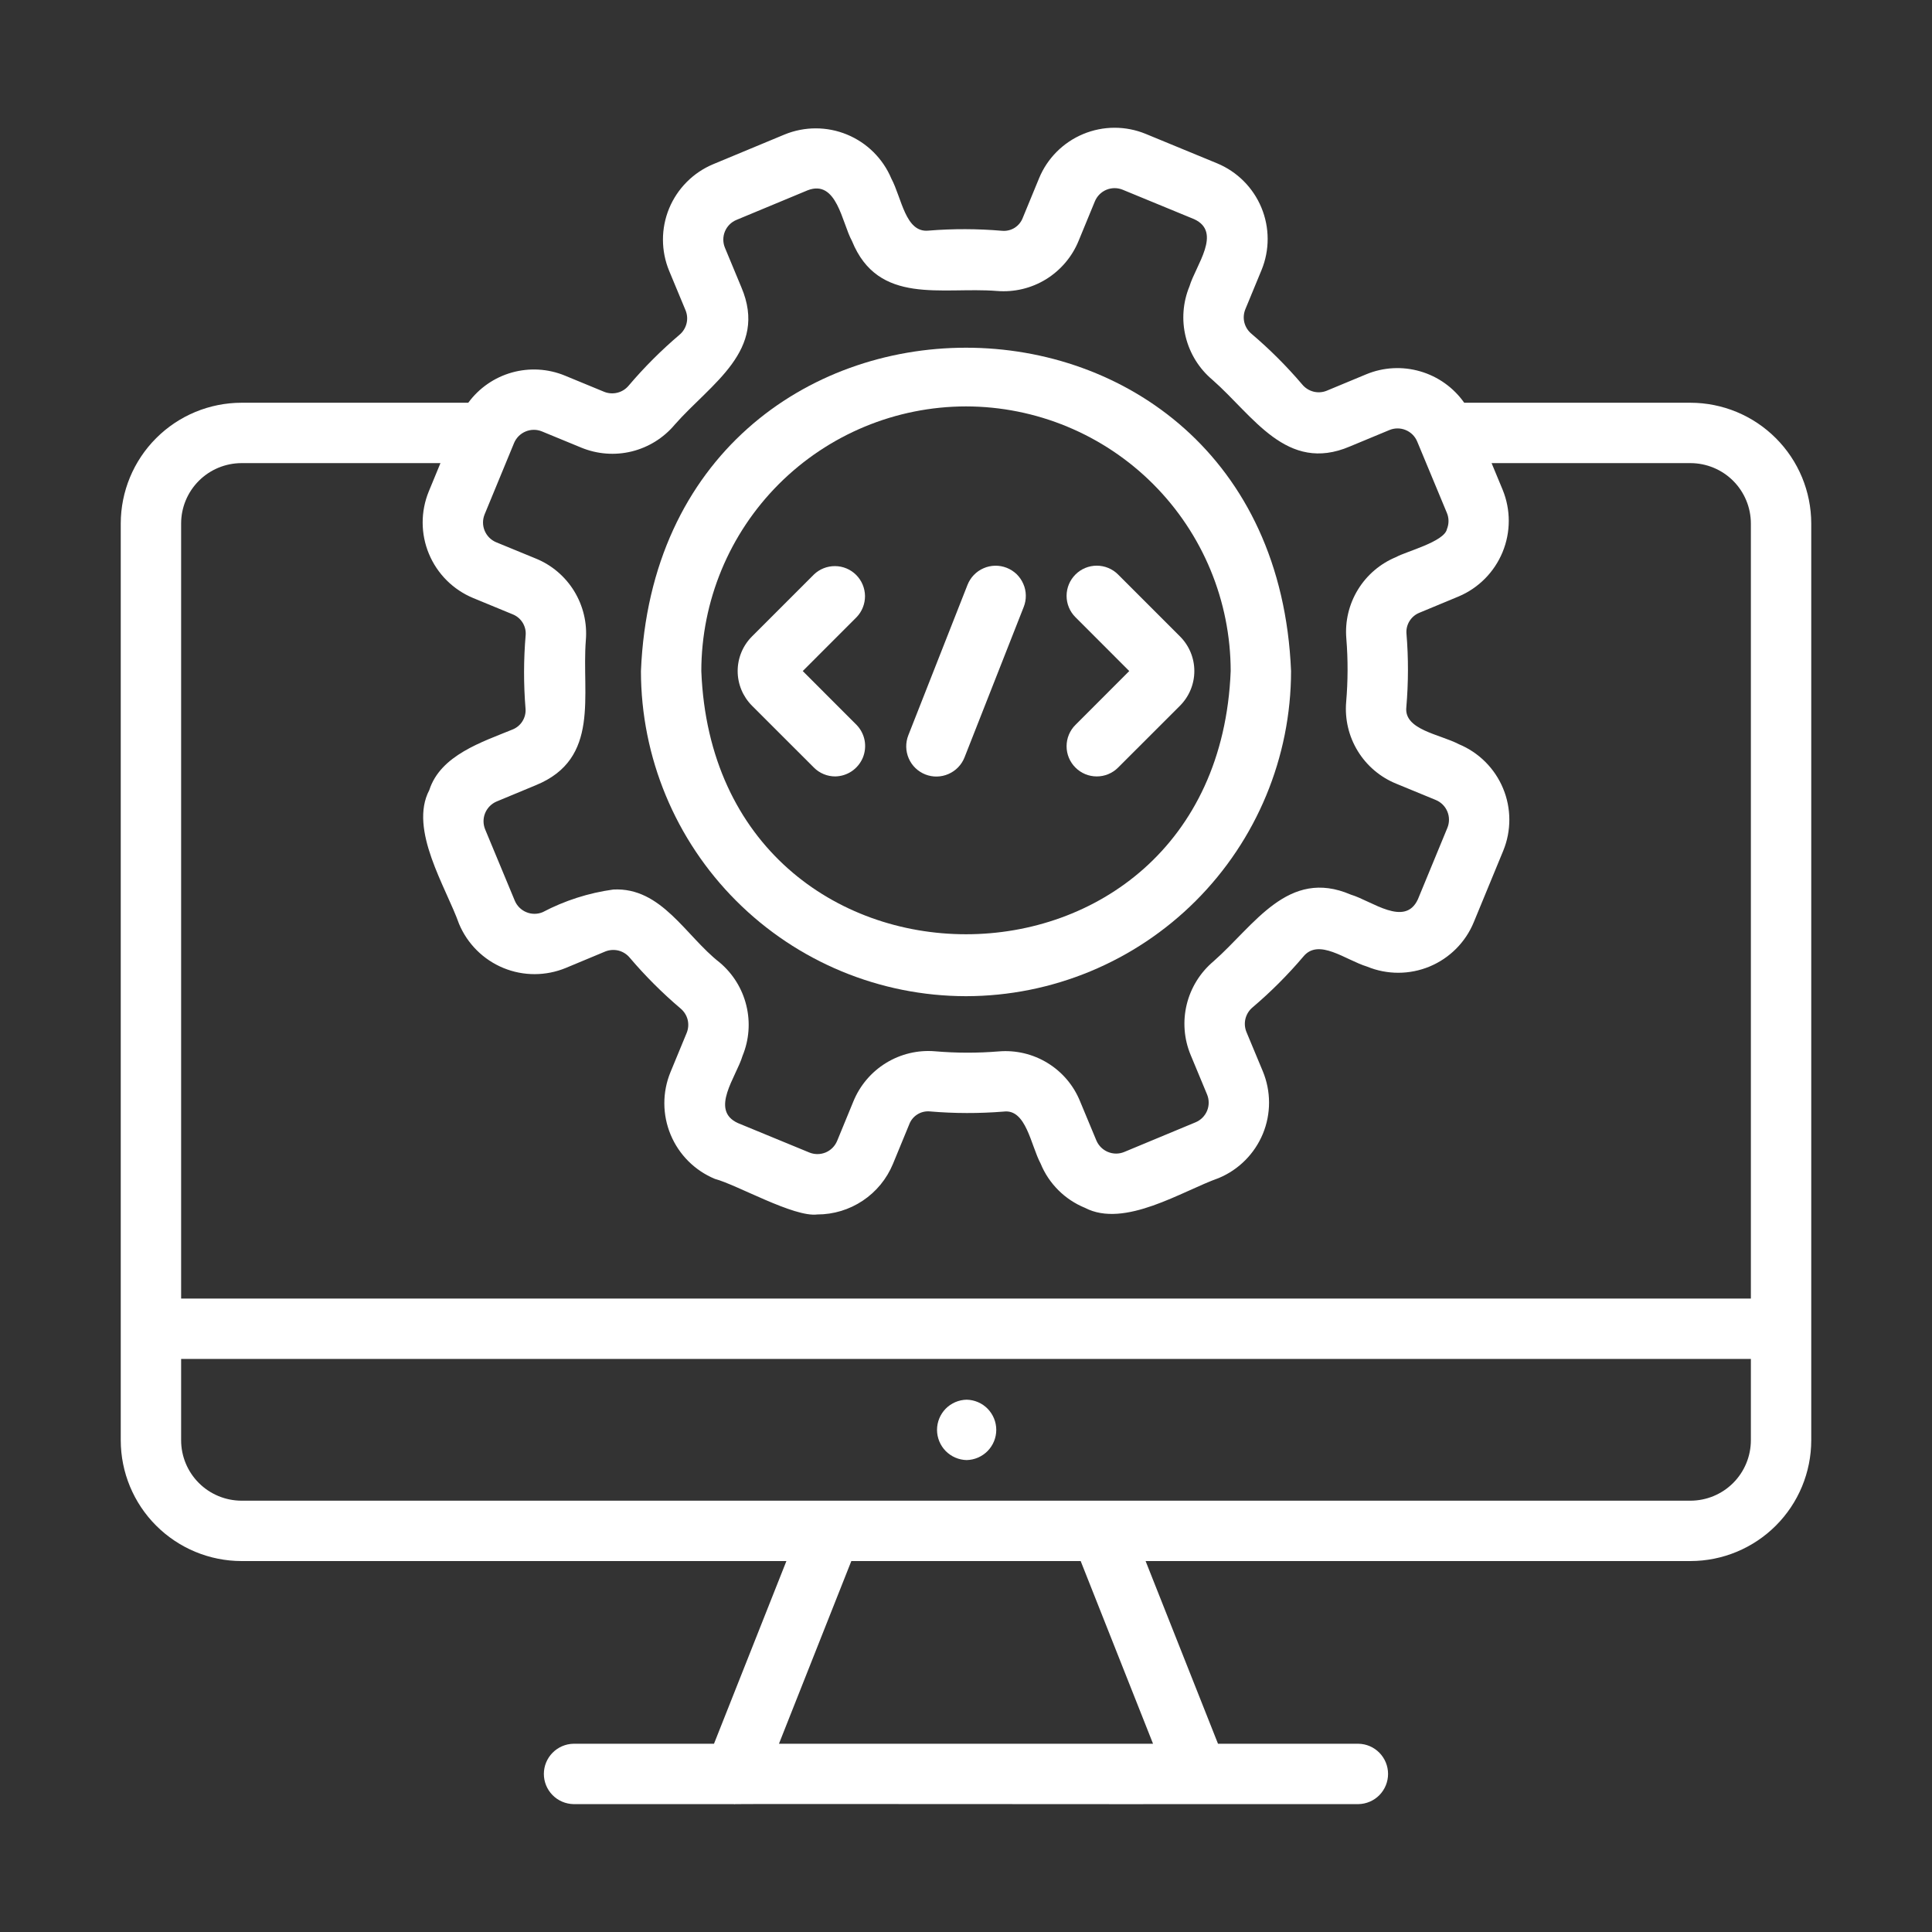 <svg width="48" height="48" viewBox="0 0 48 48" fill="none" xmlns="http://www.w3.org/2000/svg">
<rect x="0" y="0" width="48" height="48" fill="#333333" stroke="none"/>
<path d="M42 10.006H36.378C36.112 9.629 35.727 9.354 35.284 9.226C34.841 9.097 34.368 9.123 33.942 9.3L32.963 9.707C32.858 9.75 32.743 9.758 32.633 9.73C32.524 9.702 32.426 9.64 32.354 9.553C31.968 9.099 31.546 8.678 31.092 8.292C31.006 8.221 30.944 8.123 30.916 8.014C30.889 7.905 30.897 7.791 30.939 7.686L31.343 6.708C31.547 6.21 31.545 5.652 31.338 5.155C31.131 4.659 30.736 4.264 30.239 4.058L28.466 3.327C27.968 3.122 27.409 3.123 26.912 3.33C26.415 3.537 26.02 3.932 25.815 4.43L25.411 5.411C25.372 5.514 25.301 5.601 25.208 5.66C25.115 5.718 25.005 5.744 24.896 5.734C24.286 5.682 23.674 5.68 23.064 5.73C22.494 5.785 22.405 4.924 22.145 4.436C21.937 3.941 21.541 3.548 21.044 3.343C20.547 3.138 19.989 3.138 19.492 3.342L17.72 4.079C17.224 4.286 16.83 4.682 16.624 5.179C16.419 5.677 16.42 6.235 16.626 6.732L17.033 7.711C17.076 7.816 17.084 7.931 17.056 8.04C17.028 8.15 16.966 8.248 16.879 8.32C16.426 8.705 16.004 9.127 15.619 9.581C15.547 9.667 15.45 9.729 15.341 9.756C15.232 9.784 15.117 9.777 15.012 9.735L14.035 9.332C13.617 9.16 13.154 9.133 12.718 9.255C12.283 9.377 11.901 9.642 11.634 10.006H6C5.205 10.007 4.442 10.323 3.88 10.886C3.317 11.448 3.001 12.211 3 13.006V35.784C3.001 36.579 3.317 37.342 3.88 37.904C4.442 38.466 5.205 38.783 6 38.784H19.538L17.739 43.323H14.25C14.053 43.326 13.866 43.407 13.728 43.547C13.59 43.687 13.512 43.876 13.512 44.073C13.512 44.27 13.59 44.459 13.728 44.599C13.866 44.739 14.053 44.819 14.25 44.823H18.227C18.242 44.827 18.259 44.827 18.274 44.823C18.324 44.815 29.73 44.828 29.773 44.823H33.75C33.947 44.819 34.134 44.739 34.272 44.598C34.409 44.458 34.486 44.269 34.486 44.073C34.486 43.876 34.409 43.688 34.271 43.547C34.134 43.407 33.947 43.326 33.75 43.323H30.261L28.462 38.784H42C42.795 38.783 43.558 38.466 44.12 37.904C44.683 37.342 44.999 36.579 45 35.784V13.006C44.999 12.211 44.683 11.448 44.12 10.886C43.558 10.323 42.795 10.007 42 10.006ZM13.463 10.718L14.441 11.121C14.839 11.285 15.278 11.318 15.695 11.216C16.113 11.113 16.487 10.88 16.763 10.551C17.656 9.533 19.091 8.71 18.418 7.135L18.011 6.156C17.957 6.026 17.957 5.881 18.01 5.751C18.064 5.621 18.166 5.518 18.296 5.464L20.068 4.727C20.793 4.45 20.918 5.538 21.166 5.985C21.82 7.598 23.4 7.12 24.768 7.229C25.195 7.264 25.622 7.163 25.987 6.939C26.352 6.714 26.636 6.38 26.798 5.983L27.202 5.002C27.256 4.872 27.359 4.769 27.488 4.715C27.618 4.661 27.764 4.661 27.893 4.714L29.668 5.445C30.371 5.767 29.708 6.591 29.552 7.114C29.388 7.512 29.355 7.951 29.458 8.368C29.561 8.786 29.793 9.16 30.122 9.436C31.141 10.331 31.966 11.764 33.538 11.092L34.518 10.685C34.582 10.658 34.651 10.644 34.721 10.644C34.79 10.644 34.859 10.657 34.923 10.684C34.987 10.71 35.046 10.749 35.095 10.798C35.144 10.847 35.183 10.905 35.21 10.97L35.244 11.051C35.21 10.97 35.241 11.044 35.241 11.044C35.244 11.051 35.947 12.742 35.947 12.742C35.974 12.806 35.988 12.875 35.988 12.945C35.988 13.014 35.974 13.083 35.948 13.147C35.884 13.46 34.922 13.705 34.688 13.839C34.294 14.001 33.961 14.284 33.738 14.648C33.515 15.012 33.414 15.437 33.449 15.862C33.492 16.388 33.49 16.916 33.445 17.442C33.409 17.869 33.51 18.296 33.734 18.661C33.958 19.026 34.293 19.31 34.69 19.471L35.673 19.876C35.802 19.93 35.905 20.032 35.959 20.162C36.013 20.291 36.013 20.437 35.96 20.567L35.228 22.341C34.907 23.044 34.083 22.382 33.559 22.226C32 21.555 31.162 22.994 30.149 23.884C29.819 24.162 29.586 24.537 29.484 24.955C29.382 25.374 29.416 25.814 29.582 26.212L29.989 27.191C30.043 27.321 30.043 27.466 29.99 27.596C29.936 27.726 29.834 27.829 29.704 27.883L27.932 28.62C27.802 28.674 27.657 28.674 27.527 28.62C27.397 28.567 27.294 28.464 27.239 28.335L26.834 27.362C26.674 26.966 26.391 26.633 26.027 26.41C25.663 26.187 25.238 26.086 24.812 26.122C24.286 26.165 23.758 26.164 23.232 26.119C22.805 26.083 22.378 26.185 22.013 26.409C21.648 26.633 21.364 26.968 21.202 27.364L20.798 28.346C20.771 28.41 20.733 28.468 20.683 28.518C20.634 28.567 20.576 28.606 20.512 28.633C20.448 28.659 20.379 28.673 20.309 28.673C20.24 28.673 20.171 28.66 20.106 28.633L18.332 27.902C17.629 27.581 18.292 26.756 18.448 26.233C18.612 25.835 18.645 25.396 18.542 24.979C18.44 24.561 18.207 24.187 17.878 23.911C17.038 23.258 16.437 22.038 15.237 22.1C14.624 22.184 14.03 22.375 13.482 22.663C13.353 22.717 13.207 22.717 13.077 22.663C12.948 22.61 12.844 22.507 12.79 22.378L12.053 20.605C12 20.475 12 20.33 12.053 20.201C12.107 20.071 12.209 19.968 12.338 19.913L13.313 19.508C14.924 18.849 14.447 17.27 14.555 15.906C14.591 15.479 14.489 15.052 14.265 14.686C14.041 14.321 13.707 14.037 13.31 13.876L12.327 13.472C12.198 13.418 12.095 13.315 12.041 13.185C11.987 13.056 11.987 12.91 12.04 12.78L12.772 11.006C12.826 10.877 12.929 10.774 13.059 10.72C13.188 10.666 13.334 10.665 13.463 10.718ZM6 11.506H10.943L10.653 12.209C10.449 12.707 10.45 13.265 10.657 13.761C10.864 14.258 11.259 14.652 11.756 14.858L12.738 15.263C12.839 15.303 12.925 15.375 12.983 15.467C13.041 15.56 13.069 15.669 13.06 15.778C13.008 16.387 13.007 17 13.057 17.61C13.065 17.718 13.038 17.826 12.98 17.919C12.923 18.011 12.838 18.082 12.737 18.123C11.986 18.432 10.944 18.76 10.666 19.629C10.149 20.609 11.086 22.05 11.405 22.954C11.613 23.45 12.009 23.844 12.506 24.049C13.003 24.254 13.561 24.253 14.058 24.048L15.037 23.64C15.142 23.598 15.257 23.59 15.367 23.617C15.476 23.645 15.574 23.707 15.646 23.794C16.032 24.248 16.454 24.67 16.908 25.055C16.994 25.127 17.056 25.224 17.084 25.333C17.111 25.442 17.103 25.557 17.061 25.661L16.657 26.639C16.453 27.137 16.455 27.695 16.662 28.192C16.869 28.689 17.264 29.083 17.761 29.289C18.316 29.438 19.725 30.248 20.306 30.173C20.708 30.173 21.102 30.054 21.436 29.83C21.771 29.607 22.031 29.289 22.185 28.917L22.589 27.936C22.627 27.833 22.699 27.745 22.792 27.687C22.885 27.628 22.995 27.603 23.104 27.613C23.714 27.665 24.326 27.666 24.936 27.617C25.495 27.545 25.608 28.45 25.855 28.911C25.956 29.158 26.106 29.382 26.295 29.57C26.483 29.758 26.708 29.907 26.955 30.008C27.941 30.523 29.372 29.589 30.28 29.268C30.776 29.061 31.17 28.665 31.376 28.168C31.581 27.671 31.58 27.112 31.374 26.615L30.966 25.636C30.924 25.531 30.916 25.416 30.944 25.306C30.972 25.197 31.034 25.099 31.121 25.027C31.574 24.642 31.996 24.22 32.381 23.766C32.762 23.3 33.426 23.85 33.965 24.015C34.462 24.22 35.021 24.219 35.518 24.013C36.015 23.806 36.41 23.411 36.615 22.913L37.347 21.138C37.551 20.641 37.55 20.082 37.343 19.586C37.136 19.089 36.741 18.695 36.244 18.489C35.766 18.239 34.876 18.132 34.94 17.569C34.992 16.96 34.994 16.347 34.943 15.738C34.935 15.629 34.962 15.521 35.02 15.429C35.078 15.336 35.163 15.265 35.264 15.224L36.239 14.819C36.734 14.61 37.126 14.214 37.331 13.717C37.536 13.22 37.536 12.663 37.332 12.166L37.058 11.506H42C42.398 11.507 42.779 11.665 43.06 11.946C43.341 12.227 43.499 12.608 43.5 13.006V32.263H4.5V13.006C4.5 12.608 4.659 12.227 4.94 11.946C5.221 11.665 5.602 11.507 6 11.506ZM28.647 43.323H19.353L21.151 38.784H26.849L28.647 43.323ZM42 37.284H6C5.602 37.283 5.221 37.125 4.94 36.844C4.659 36.563 4.5 36.181 4.5 35.784V33.763H43.5V35.784C43.499 36.181 43.341 36.563 43.06 36.844C42.779 37.125 42.398 37.283 42 37.284Z" fill="white"/>
<path d="M24.016 34.775C23.82 34.779 23.633 34.859 23.495 34.999C23.358 35.14 23.28 35.328 23.28 35.525C23.28 35.721 23.358 35.91 23.495 36.05C23.633 36.19 23.82 36.271 24.016 36.275C24.212 36.271 24.399 36.19 24.537 36.05C24.674 35.91 24.752 35.721 24.752 35.525C24.752 35.328 24.674 35.14 24.537 34.999C24.399 34.859 24.212 34.779 24.016 34.775Z" fill="white"/>
<path d="M24 24.75C26.141 24.748 28.194 23.896 29.708 22.382C31.222 20.868 32.074 18.815 32.076 16.674C31.633 5.959 16.366 5.962 15.924 16.674C15.926 18.815 16.778 20.868 18.292 22.382C19.806 23.896 21.859 24.748 24 24.75ZM24 10.097C25.744 10.099 27.415 10.793 28.648 12.025C29.881 13.258 30.575 14.93 30.576 16.674C30.231 25.392 17.767 25.389 17.424 16.674C17.426 14.93 18.119 13.258 19.352 12.025C20.585 10.793 22.256 10.099 24 10.097Z" fill="white"/>
<path d="M20.751 19.29C20.898 19.288 21.042 19.242 21.163 19.16C21.285 19.077 21.38 18.96 21.437 18.824C21.493 18.688 21.508 18.538 21.481 18.394C21.453 18.249 21.384 18.116 21.281 18.01L19.944 16.672L21.281 15.334C21.417 15.193 21.492 15.004 21.491 14.807C21.488 14.611 21.41 14.423 21.271 14.284C21.132 14.145 20.944 14.066 20.748 14.065C20.552 14.063 20.362 14.138 20.221 14.274L18.683 15.812C18.455 16.04 18.327 16.349 18.327 16.672C18.327 16.995 18.455 17.304 18.683 17.533L20.221 19.07C20.29 19.14 20.373 19.195 20.464 19.233C20.555 19.271 20.652 19.29 20.751 19.29Z" fill="white"/>
<path d="M26.719 19.07C26.788 19.14 26.871 19.195 26.962 19.233C27.053 19.271 27.151 19.29 27.249 19.29C27.348 19.29 27.445 19.271 27.536 19.233C27.627 19.195 27.71 19.14 27.779 19.07L29.317 17.533C29.545 17.304 29.673 16.995 29.673 16.672C29.673 16.349 29.545 16.04 29.317 15.812L27.779 14.274C27.639 14.133 27.448 14.054 27.249 14.054C27.05 14.054 26.859 14.133 26.719 14.274C26.578 14.415 26.499 14.605 26.499 14.804C26.499 15.003 26.578 15.194 26.719 15.334L28.056 16.672L26.719 18.01C26.649 18.079 26.594 18.162 26.556 18.253C26.518 18.344 26.499 18.442 26.499 18.54C26.499 18.639 26.518 18.736 26.556 18.827C26.594 18.918 26.649 19.001 26.719 19.07Z" fill="white"/>
<path d="M22.99 19.241C23.175 19.314 23.381 19.31 23.564 19.23C23.746 19.151 23.89 19.003 23.963 18.818L25.433 15.082C25.47 14.99 25.488 14.892 25.486 14.793C25.485 14.695 25.464 14.597 25.424 14.507C25.385 14.416 25.328 14.334 25.258 14.265C25.186 14.197 25.103 14.143 25.011 14.107C24.919 14.071 24.821 14.053 24.722 14.055C24.624 14.057 24.526 14.078 24.436 14.118C24.345 14.157 24.264 14.214 24.195 14.285C24.127 14.356 24.073 14.44 24.037 14.532L22.567 18.268C22.494 18.454 22.498 18.66 22.577 18.842C22.656 19.025 22.805 19.168 22.99 19.241Z" fill="white"/>
</svg>
